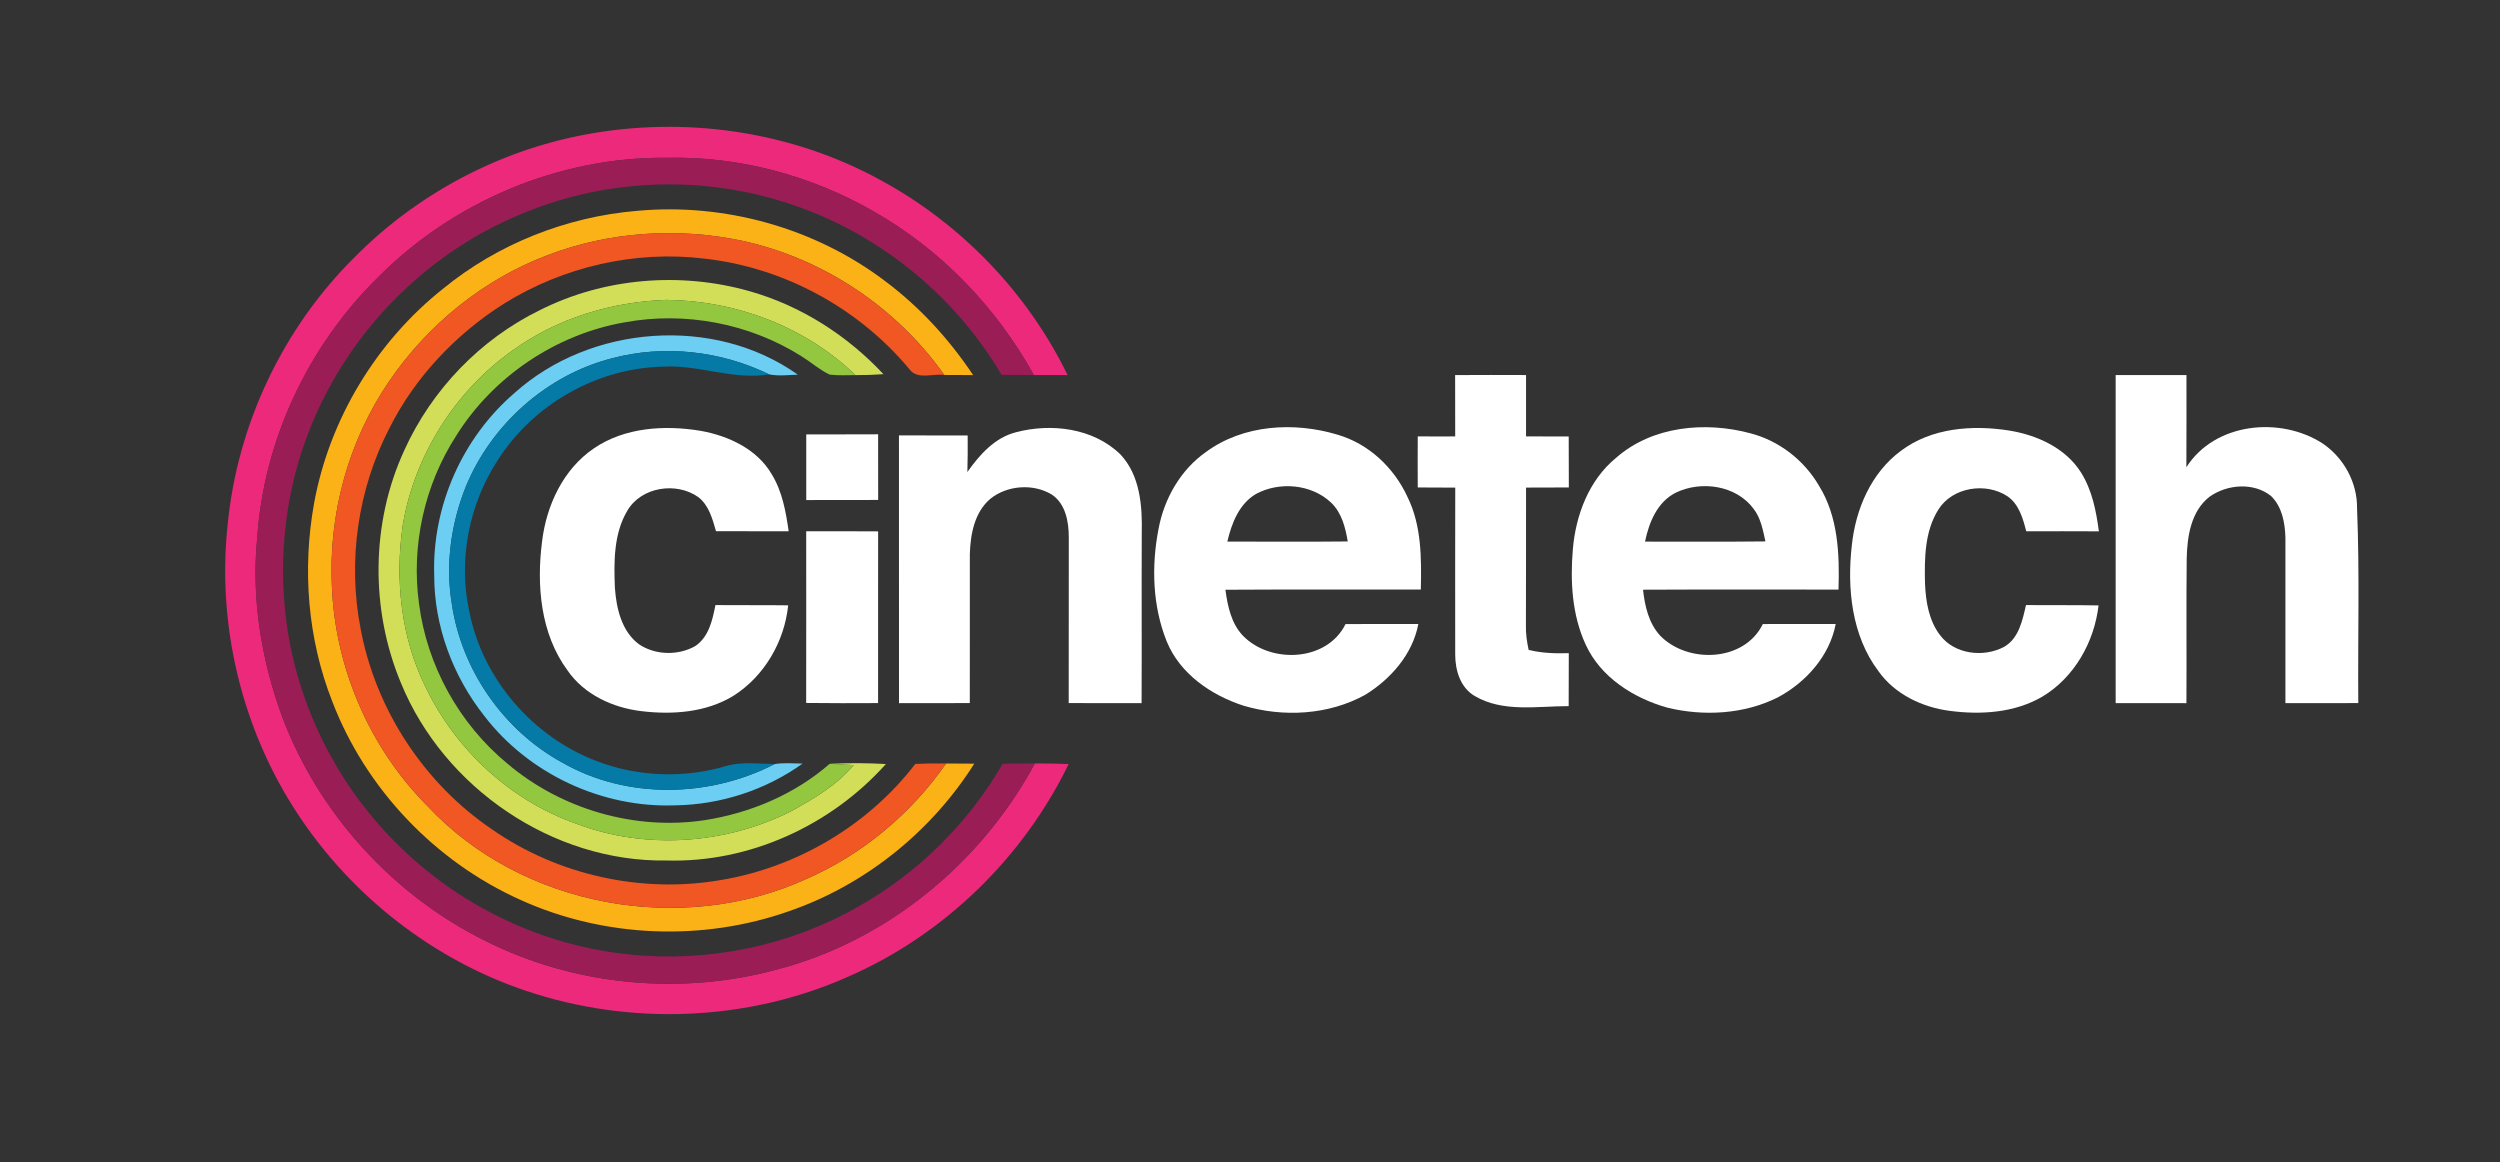 <svg xmlns="http://www.w3.org/2000/svg" width="600pt" height="279pt" viewBox="0 0 600 279" version="1.1">
<rect x="0" y="0" width="600" height="279" fill="#333333" stroke="none"/>
<g id="#ffffffff">
</g>
<g id="#ec297bff">
<path fill="#ec297b" opacity="1.00" d=" M 140.19 32.35 C 164.29 27.75 190.03 31.45 211.56 43.35 C 230.77 53.81 246.64 70.33 256.22 90.01 C 253.52 90.01 250.82 90.01 248.12 90.01 C 239.10 73.70 225.69 59.76 209.42 50.60 C 194.49 42.06 177.22 37.46 160.00 37.87 C 134.26 37.59 108.73 48.37 90.65 66.64 C 73.95 83.08 63.30 105.66 61.73 129.09 C 60.28 143.65 62.74 158.43 67.76 172.13 C 76.49 195.21 94.22 214.74 116.32 225.72 C 137.82 236.58 163.36 238.98 186.58 232.65 C 212.90 225.77 235.53 207.09 248.36 183.23 C 251.07 183.22 253.78 183.25 256.48 183.37 C 245.53 205.91 226.46 224.45 203.46 234.45 C 179.29 245.19 151.08 246.22 126.07 237.74 C 103.84 230.23 84.41 215.01 71.51 195.44 C 58.08 175.14 52.02 150.11 54.64 125.91 C 56.95 101.92 67.86 78.87 84.96 61.88 C 99.83 46.77 119.35 36.28 140.19 32.35 Z"/>
</g>
<g id="#9b1d56ff">
<path fill="#9b1d56" opacity="1.00" d=" M 90.65 66.64 C 108.73 48.37 134.26 37.59 160.00 37.87 C 177.22 37.46 194.49 42.06 209.42 50.60 C 225.69 59.76 239.10 73.70 248.12 90.01 C 245.54 90.02 242.96 90.00 240.38 89.97 C 228.81 70.30 209.79 55.16 187.97 48.43 C 167.37 41.94 144.48 43.04 124.63 51.57 C 102.25 60.88 84.00 79.45 74.82 101.85 C 68.59 116.83 66.63 133.47 68.77 149.52 C 71.55 169.99 81.48 189.39 96.42 203.65 C 111.12 217.86 130.62 227.00 150.97 229.07 C 170.05 231.05 189.73 226.99 206.35 217.38 C 220.52 209.31 232.49 197.44 240.64 183.31 C 243.21 183.24 245.78 183.23 248.36 183.23 C 235.53 207.09 212.90 225.77 186.58 232.65 C 163.36 238.98 137.82 236.58 116.32 225.72 C 94.22 214.74 76.49 195.21 67.76 172.13 C 62.74 158.43 60.28 143.65 61.73 129.09 C 63.30 105.66 73.95 83.08 90.65 66.64 Z"/>
</g>
<g id="#fbb217ff">
<path fill="#fbb217" opacity="1.00" d=" M 106.29 69.33 C 119.45 58.54 135.98 52.01 152.92 50.60 C 173.97 48.66 195.69 54.73 212.53 67.54 C 220.78 73.73 227.83 81.44 233.55 90.02 C 231.24 90.01 228.93 90.01 226.62 89.99 C 215.19 73.79 197.62 62.06 178.25 57.81 C 162.68 54.49 146.15 55.57 131.27 61.30 C 115.95 67.12 102.68 77.92 93.45 91.43 C 83.57 105.82 78.76 123.54 79.66 140.95 C 80.49 160.45 88.78 179.59 102.57 193.43 C 125.26 217.74 163.65 224.67 193.73 210.86 C 207.12 204.97 218.71 195.22 227.06 183.24 C 229.31 183.25 231.57 183.26 233.83 183.28 C 223.52 199.58 207.71 212.33 189.47 218.65 C 168.67 226.01 145.04 225.09 124.93 215.98 C 104.42 206.79 87.74 189.30 79.72 168.28 C 73.83 153.29 72.53 136.65 75.37 120.84 C 79.03 100.70 90.27 82.06 106.29 69.33 Z"/>
</g>
<g id="#f05722ff">
<path fill="#f05722" opacity="1.00" d=" M 131.27 61.30 C 146.15 55.57 162.68 54.49 178.25 57.81 C 197.62 62.06 215.19 73.79 226.62 89.99 C 223.90 89.59 220.19 91.23 218.27 88.62 C 206.05 73.92 188.06 64.16 169.05 62.07 C 152.40 60.04 135.15 64.03 120.94 72.89 C 109.43 80.17 99.70 90.42 93.54 102.61 C 85.87 117.34 83.37 134.68 86.56 150.97 C 90.18 170.30 101.78 188.00 118.06 199.03 C 133.85 210.04 154.03 214.50 172.99 211.21 C 191.28 208.17 208.37 198.08 219.67 183.34 C 222.13 183.22 224.60 183.20 227.06 183.24 C 218.71 195.22 207.12 204.97 193.73 210.86 C 163.65 224.67 125.26 217.74 102.57 193.43 C 88.78 179.59 80.49 160.45 79.66 140.95 C 78.76 123.54 83.57 105.82 93.45 91.43 C 102.68 77.92 115.95 67.12 131.27 61.30 Z"/>
</g>
<g id="#d2de58ff">
<path fill="#d2de58" opacity="1.00" d=" M 129.58 74.43 C 145.02 66.64 163.42 65.17 180.00 69.92 C 192.26 73.40 203.35 80.51 212.02 89.80 C 209.78 89.97 207.54 90.04 205.30 90.03 C 193.25 78.39 176.61 72.14 159.94 71.97 C 146.82 72.42 133.73 76.37 123.04 84.10 C 109.21 93.88 99.52 109.25 96.67 125.95 C 94.76 139.11 96.20 152.94 102.16 164.94 C 109.38 179.97 122.54 192.14 138.31 197.69 C 154.88 203.99 173.96 202.66 189.75 194.76 C 195.24 191.74 200.80 188.50 204.87 183.62 C 202.95 183.50 201.03 183.41 199.12 183.32 C 203.61 183.09 208.12 183.11 212.61 183.37 C 199.43 198.12 179.85 207.10 159.97 206.52 C 132.66 206.96 106.52 189.06 96.22 163.91 C 88.85 146.23 89.01 125.45 97.05 108.03 C 103.61 93.55 115.28 81.40 129.58 74.43 Z"/>
</g>
<g id="#93c73fff">
<path fill="#93c73f" opacity="1.00" d=" M 123.04 84.10 C 133.73 76.37 146.82 72.42 159.94 71.97 C 176.61 72.14 193.25 78.39 205.30 90.03 C 203.23 90.03 201.14 90.16 199.08 89.90 C 196.70 88.74 194.70 86.97 192.46 85.57 C 179.96 77.63 164.43 74.67 149.87 77.37 C 133.40 80.25 118.34 90.39 109.49 104.58 C 101.85 116.40 98.64 130.99 100.57 144.93 C 102.48 159.74 110.20 173.72 121.72 183.22 C 134.62 194.21 152.34 199.37 169.11 196.84 C 180.06 195.14 190.72 190.64 199.12 183.32 C 201.03 183.41 202.95 183.50 204.87 183.62 C 200.80 188.50 195.24 191.74 189.75 194.76 C 173.96 202.66 154.88 203.99 138.31 197.69 C 122.54 192.14 109.38 179.97 102.16 164.94 C 96.20 152.94 94.76 139.11 96.67 125.95 C 99.52 109.25 109.21 93.88 123.04 84.10 Z"/>
</g>
<g id="#6ccef3ff">
<path fill="#6ccef3" opacity="1.00" d=" M 123.46 94.34 C 141.68 77.93 171.40 75.65 191.48 89.92 C 189.19 90.00 186.86 90.30 184.60 89.85 C 172.98 84.20 159.39 82.66 146.88 85.99 C 131.24 90.00 117.97 101.83 111.83 116.71 C 108.28 125.56 106.86 135.36 108.42 144.81 C 110.72 160.75 120.83 175.31 134.97 183.03 C 150.44 191.89 170.21 191.45 185.91 183.38 C 188.12 183.01 190.39 183.24 192.62 183.26 C 183.75 189.62 172.92 193.14 162.01 193.28 C 144.48 193.94 126.85 185.72 116.19 171.77 C 108.67 162.24 104.18 150.22 104.21 138.03 C 103.68 121.54 110.95 105.08 123.46 94.34 Z"/>
</g>
<g id="#057aa6ff">
<path fill="#057aa6" opacity="1.00" d=" M 146.88 85.99 C 159.39 82.66 172.98 84.20 184.60 89.85 C 175.91 91.29 167.63 87.45 158.98 88.00 C 143.20 88.38 127.98 97.08 119.50 110.38 C 112.56 121.03 109.88 134.44 112.66 146.89 C 115.87 163.04 127.96 176.95 143.34 182.71 C 153.30 186.52 164.56 186.84 174.75 183.70 C 178.39 182.82 182.20 183.31 185.91 183.38 C 170.21 191.45 150.44 191.89 134.97 183.03 C 120.83 175.31 110.72 160.75 108.42 144.81 C 106.86 135.36 108.28 125.56 111.83 116.71 C 117.97 101.83 131.24 90.00 146.88 85.99 Z"/>
</g>
<g id="#ffffffff">
<path fill="#ffffff" opacity="1.00" d=" M 349.23 90.02 C 354.91 89.99 360.58 89.98 366.25 90.01 C 366.25 94.92 366.24 99.83 366.25 104.74 C 369.66 104.76 373.07 104.77 376.49 104.75 C 376.51 108.83 376.49 112.91 376.52 116.99 C 373.09 117.00 369.67 117.00 366.25 117.02 C 366.23 128.02 366.27 139.02 366.22 150.02 C 366.16 152.03 366.44 154.02 366.88 155.98 C 370.03 156.76 373.28 156.86 376.51 156.76 C 376.49 160.99 376.51 165.23 376.48 169.47 C 368.98 169.46 360.74 171.04 353.93 167.04 C 350.46 165.00 349.25 160.86 349.25 157.06 C 349.24 143.71 349.23 130.37 349.26 117.03 C 346.26 117.00 343.26 117.00 340.26 116.99 C 340.23 112.90 340.24 108.82 340.26 104.73 C 343.25 104.76 346.25 104.76 349.25 104.74 C 349.23 99.83 349.26 94.93 349.23 90.02 Z"/>
<path fill="#ffffff" opacity="1.00" d=" M 507.76 90.01 C 513.42 90.00 519.08 89.99 524.75 90.01 C 524.75 97.38 524.77 104.76 524.73 112.14 C 531.58 101.37 547.35 99.84 557.54 106.50 C 562.54 109.95 565.75 115.81 565.69 121.93 C 566.33 137.52 565.86 153.14 565.99 168.74 C 560.16 168.77 554.33 168.75 548.50 168.75 C 548.49 155.50 548.50 142.25 548.50 129.00 C 548.40 125.48 547.69 121.61 545.07 119.06 C 540.90 115.69 534.48 116.22 530.27 119.23 C 525.83 122.71 524.93 128.72 524.81 134.01 C 524.68 145.59 524.82 157.18 524.74 168.76 C 519.08 168.75 513.42 168.77 507.76 168.75 C 507.75 142.50 507.75 116.26 507.76 90.01 Z"/>
<path fill="#ffffff" opacity="1.00" d=" M 142.53 107.61 C 149.95 102.54 159.52 101.97 168.16 103.40 C 174.83 104.60 181.71 107.77 185.23 113.85 C 187.75 117.97 188.61 122.81 189.28 127.51 C 183.47 127.48 177.65 127.52 171.84 127.48 C 170.99 124.54 170.14 121.28 167.60 119.31 C 162.33 115.57 153.88 116.84 150.55 122.58 C 147.28 128.10 147.32 134.80 147.57 141.02 C 147.92 145.97 149.16 151.53 153.39 154.65 C 157.33 157.27 162.82 157.38 166.91 155.03 C 170.11 152.85 171.01 148.79 171.70 145.22 C 177.52 145.28 183.34 145.20 189.16 145.28 C 188.27 153.98 183.45 162.28 176.03 166.99 C 169.45 171.01 161.38 171.58 153.89 170.67 C 147.06 169.85 140.18 166.69 136.20 160.89 C 129.71 152.09 128.74 140.47 130.10 129.93 C 131.14 121.28 135.17 112.61 142.53 107.61 Z"/>
<path fill="#ffffff" opacity="1.00" d=" M 243.83 103.74 C 252.31 101.50 262.40 102.73 268.89 109.05 C 273.62 114.07 274.18 121.41 274.02 127.96 C 273.96 141.56 274.05 155.16 273.98 168.76 C 268.15 168.75 262.32 168.77 256.49 168.74 C 256.52 155.50 256.48 142.25 256.51 129.00 C 256.51 125.23 255.76 120.87 252.36 118.65 C 247.91 116.01 241.77 116.46 237.72 119.68 C 233.87 122.91 232.90 128.23 232.76 133.00 C 232.74 144.91 232.79 156.83 232.75 168.74 C 227.08 168.77 221.42 168.75 215.76 168.76 C 215.74 147.34 215.75 125.92 215.75 104.50 C 221.25 104.50 226.75 104.50 232.24 104.51 C 232.26 107.43 232.26 110.36 232.17 113.28 C 235.10 109.15 238.71 105.04 243.83 103.74 Z"/>
<path fill="#ffffff" opacity="1.00" d=" M 289.43 108.48 C 298.38 101.89 310.57 101.19 320.96 104.31 C 328.47 106.47 334.57 112.24 337.80 119.27 C 341.19 126.15 341.16 134.00 341.00 141.49 C 325.37 141.52 309.73 141.44 294.10 141.54 C 294.63 145.47 295.49 149.65 298.34 152.61 C 304.99 159.38 318.49 158.82 322.93 149.77 C 328.75 149.75 334.58 149.74 340.40 149.76 C 339.04 157.00 333.79 162.97 327.66 166.75 C 318.85 171.62 307.99 172.20 298.43 169.36 C 290.66 166.84 283.16 161.70 280.00 153.91 C 276.60 145.41 276.32 135.89 278.04 126.98 C 279.38 119.70 283.32 112.77 289.43 108.48 M 301.45 118.54 C 297.37 120.93 295.59 125.61 294.56 129.98 C 304.19 129.99 313.82 130.05 323.46 129.95 C 322.89 126.57 322.00 123.02 319.42 120.59 C 314.71 116.17 307.06 115.52 301.45 118.54 Z"/>
<path fill="#ffffff" opacity="1.00" d=" M 387.88 109.86 C 396.55 102.24 409.26 101.09 420.06 103.98 C 426.95 105.77 432.94 110.39 436.53 116.53 C 441.17 123.96 441.51 133.01 441.24 141.50 C 425.61 141.51 409.97 141.45 394.33 141.53 C 394.75 145.46 395.69 149.56 398.44 152.56 C 405.08 159.36 418.65 158.86 423.08 149.77 C 428.91 149.74 434.74 149.76 440.57 149.76 C 439.11 157.45 433.39 163.80 426.61 167.41 C 418.52 171.43 408.92 171.95 400.21 169.85 C 392.09 167.58 384.11 162.55 380.53 154.63 C 377.28 147.56 376.84 139.53 377.48 131.88 C 378.16 123.64 381.34 115.20 387.88 109.86 M 402.19 118.24 C 397.77 120.45 395.74 125.39 394.81 129.99 C 404.44 129.99 414.07 130.05 423.71 129.94 C 423.09 127.23 422.61 124.35 420.85 122.10 C 416.68 116.46 408.29 115.29 402.19 118.24 Z"/>
<path fill="#ffffff" opacity="1.00" d=" M 456.19 108.22 C 463.53 102.67 473.34 101.94 482.15 103.32 C 488.87 104.40 495.77 107.51 499.49 113.47 C 502.11 117.69 503.09 122.66 503.73 127.52 C 497.92 127.49 492.11 127.49 486.30 127.51 C 485.51 124.45 484.57 121.04 481.83 119.13 C 476.66 115.68 468.61 116.88 465.22 122.28 C 461.90 127.54 461.87 134.02 462.00 140.02 C 462.18 144.32 462.91 148.91 465.60 152.42 C 469.06 157.06 476.09 157.87 481.01 155.23 C 484.53 153.20 485.39 148.87 486.24 145.22 C 492.04 145.27 497.84 145.19 503.65 145.30 C 502.64 154.08 497.83 162.61 490.15 167.20 C 483.48 171.09 475.40 171.60 467.89 170.60 C 461.30 169.73 454.73 166.61 450.82 161.07 C 444.39 152.53 443.26 141.19 444.44 130.87 C 445.34 122.23 449.05 113.50 456.19 108.22 Z"/>
<path fill="#ffffff" opacity="1.00" d=" M 193.50 104.25 C 199.25 104.24 205.00 104.27 210.75 104.23 C 210.75 109.48 210.75 114.74 210.76 119.99 C 205.00 120.01 199.25 119.99 193.50 120.01 C 193.49 114.75 193.50 109.50 193.50 104.25 Z"/>
<path fill="#ffffff" opacity="1.00" d=" M 193.49 127.50 C 199.25 127.52 205.00 127.47 210.75 127.53 C 210.74 141.26 210.76 155.00 210.74 168.74 C 204.99 168.76 199.24 168.79 193.48 168.71 C 193.51 154.98 193.49 141.24 193.49 127.50 Z"/>
</g>
</svg>